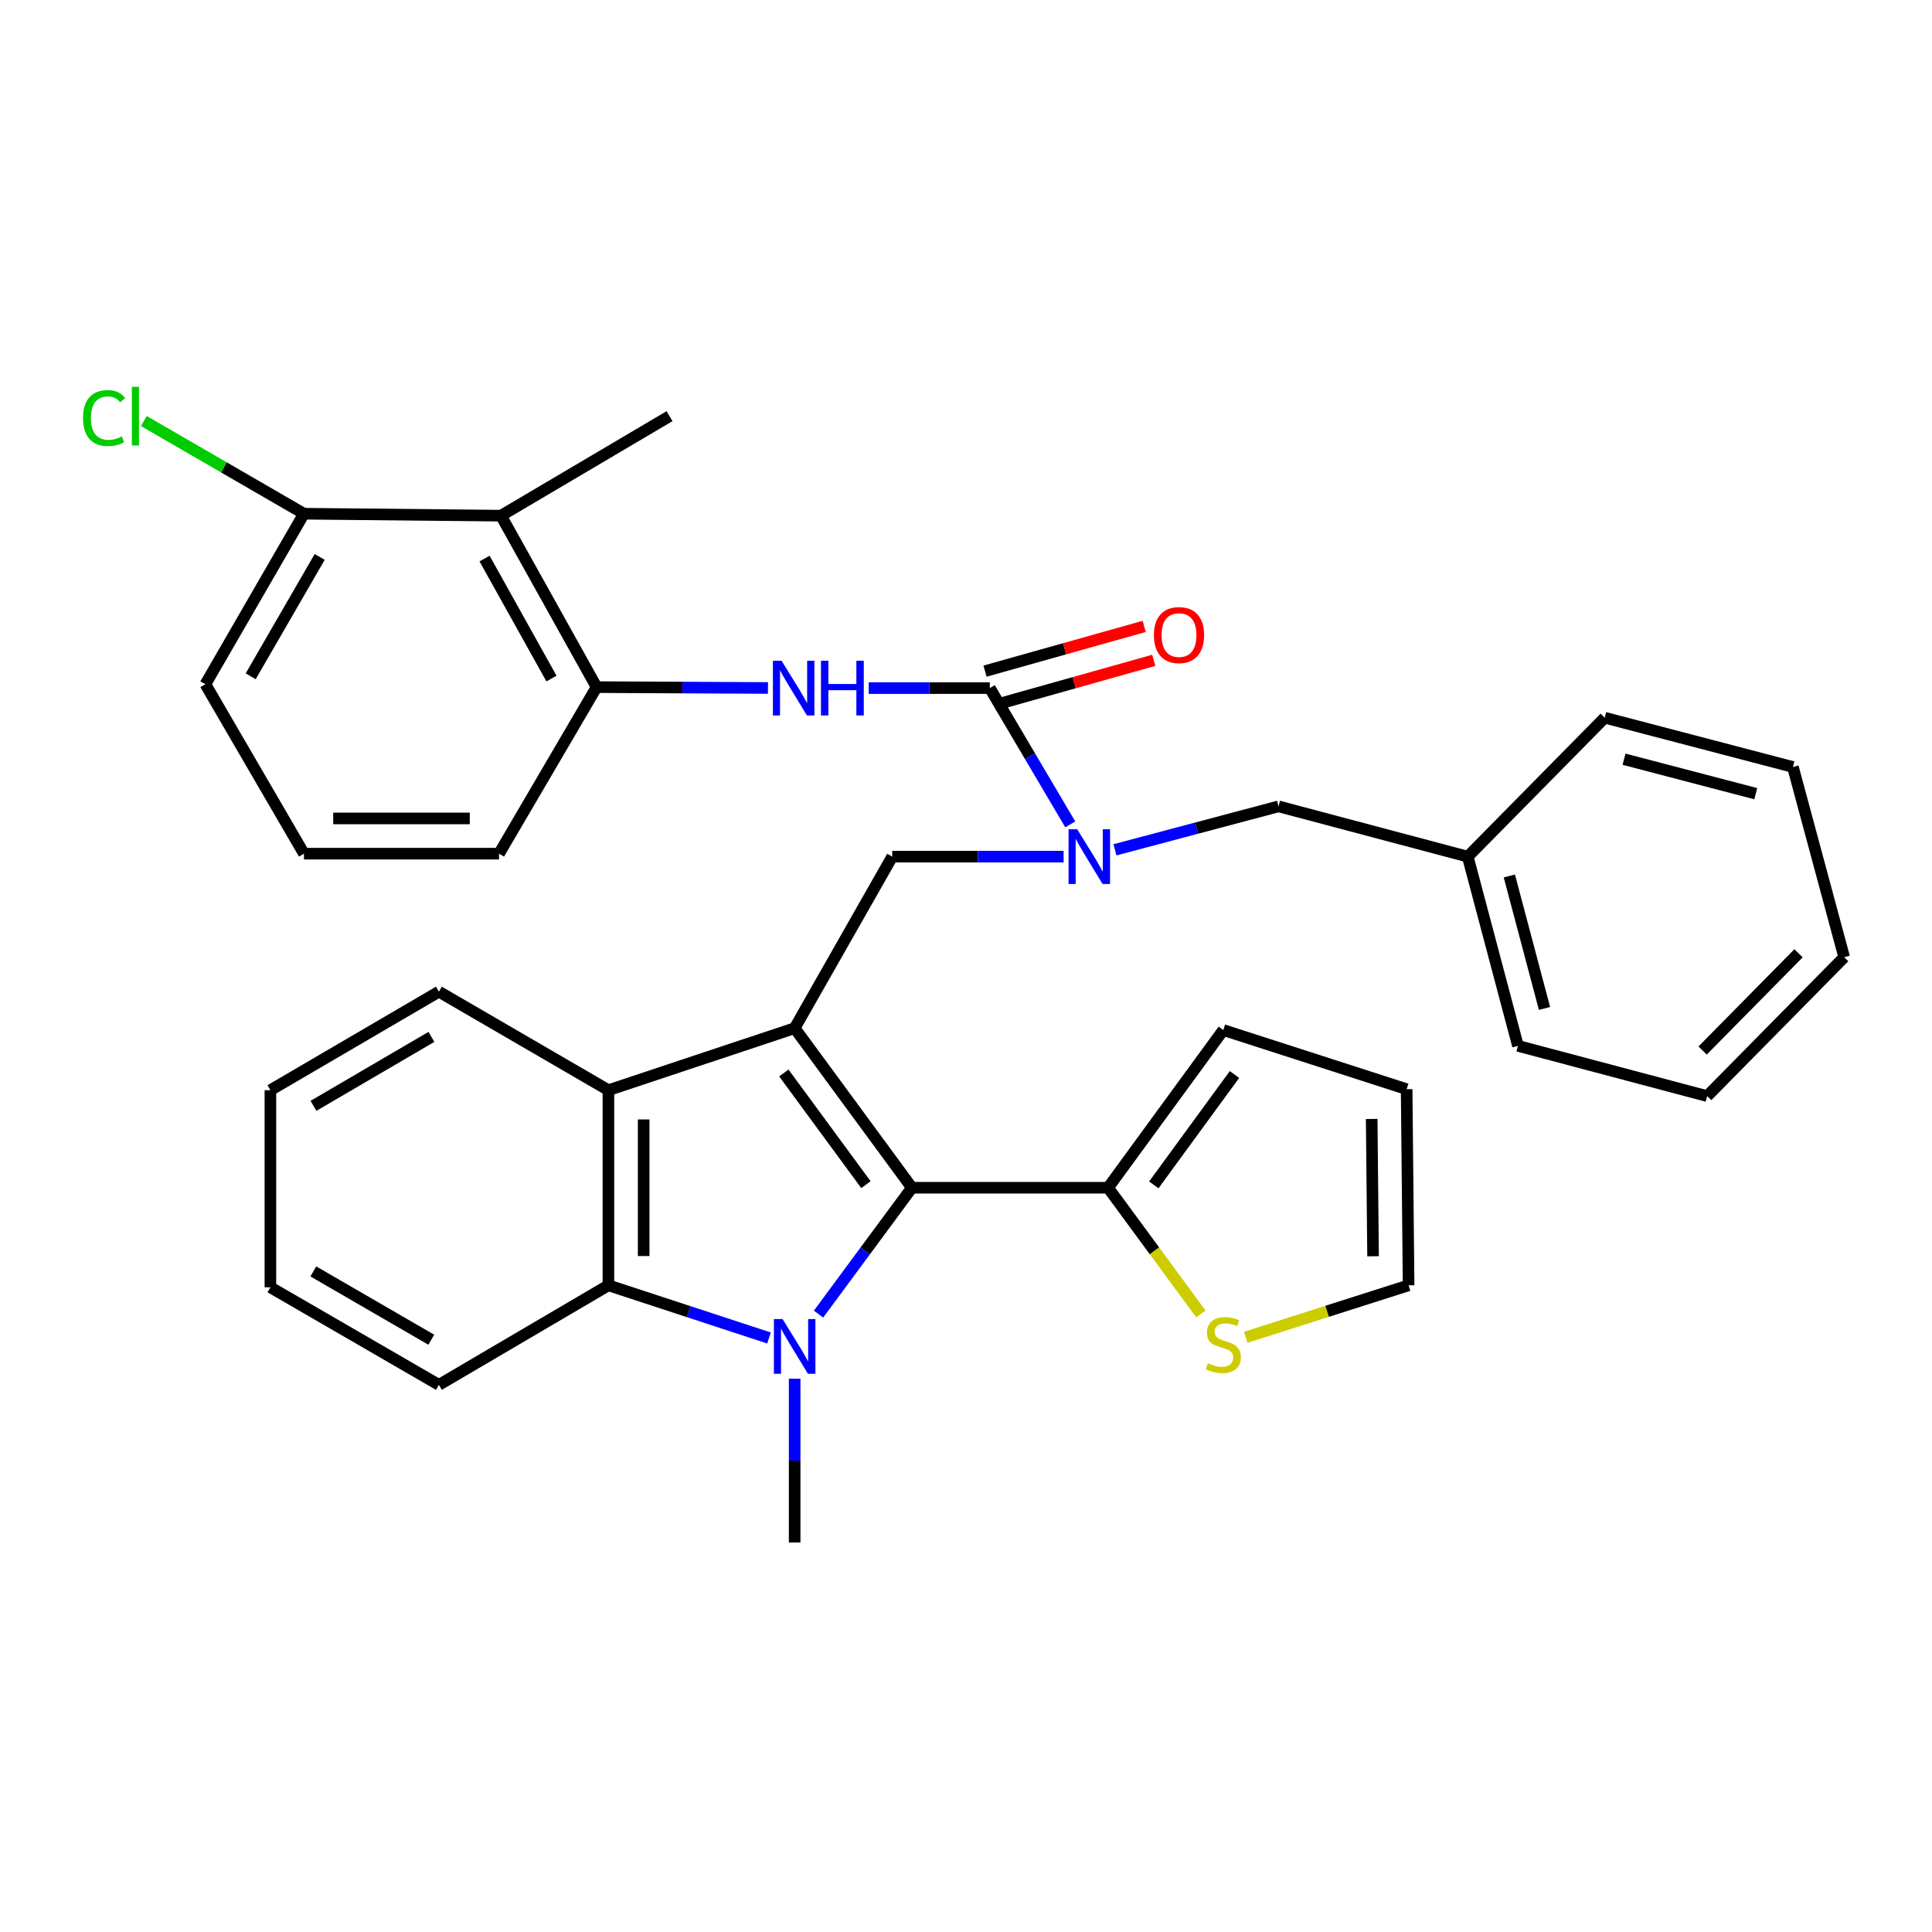 <?xml version='1.0' encoding='iso-8859-1'?>
<svg version='1.1' baseProfile='full'
              xmlns='http://www.w3.org/2000/svg'
                      xmlns:rdkit='http://www.rdkit.org/xml'
                      xmlns:xlink='http://www.w3.org/1999/xlink'
                  xml:space='preserve'
width='1000px' height='1000px' viewBox='0 0 1000 1000'>
<!-- END OF HEADER -->
<rect style='opacity:1.0;fill:#FFFFFF;stroke:none' width='1000' height='1000' x='0' y='0'> </rect>
<path class='bond-1' d='M 411.312,532.174 L 472.007,614.773' style='fill:none;fill-rule:evenodd;stroke:#000000;stroke-width:6px;stroke-linecap:butt;stroke-linejoin:miter;stroke-opacity:1' />
<path class='bond-1' d='M 405.714,555.368 L 448.201,613.187' style='fill:none;fill-rule:evenodd;stroke:#000000;stroke-width:6px;stroke-linecap:butt;stroke-linejoin:miter;stroke-opacity:1' />
<path class='bond-4' d='M 411.312,532.174 L 314.918,564.275' style='fill:none;fill-rule:evenodd;stroke:#000000;stroke-width:6px;stroke-linecap:butt;stroke-linejoin:miter;stroke-opacity:1' />
<path class='bond-5' d='M 411.312,532.174 L 461.821,443.393' style='fill:none;fill-rule:evenodd;stroke:#000000;stroke-width:6px;stroke-linecap:butt;stroke-linejoin:miter;stroke-opacity:1' />
<path class='bond-0' d='M 423.665,680.183 L 447.836,647.478' style='fill:none;fill-rule:evenodd;stroke:#0000FF;stroke-width:6px;stroke-linecap:butt;stroke-linejoin:miter;stroke-opacity:1' />
<path class='bond-0' d='M 447.836,647.478 L 472.007,614.773' style='fill:none;fill-rule:evenodd;stroke:#000000;stroke-width:6px;stroke-linecap:butt;stroke-linejoin:miter;stroke-opacity:1' />
<path class='bond-18' d='M 411.312,713.593 L 411.312,755.991' style='fill:none;fill-rule:evenodd;stroke:#0000FF;stroke-width:6px;stroke-linecap:butt;stroke-linejoin:miter;stroke-opacity:1' />
<path class='bond-18' d='M 411.312,755.991 L 411.312,798.388' style='fill:none;fill-rule:evenodd;stroke:#000000;stroke-width:6px;stroke-linecap:butt;stroke-linejoin:miter;stroke-opacity:1' />
<path class='bond-34' d='M 398.036,692.542 L 356.477,678.912' style='fill:none;fill-rule:evenodd;stroke:#0000FF;stroke-width:6px;stroke-linecap:butt;stroke-linejoin:miter;stroke-opacity:1' />
<path class='bond-34' d='M 356.477,678.912 L 314.918,665.281' style='fill:none;fill-rule:evenodd;stroke:#000000;stroke-width:6px;stroke-linecap:butt;stroke-linejoin:miter;stroke-opacity:1' />
<path class='bond-8' d='M 472.007,614.773 L 573.53,614.773' style='fill:none;fill-rule:evenodd;stroke:#000000;stroke-width:6px;stroke-linecap:butt;stroke-linejoin:miter;stroke-opacity:1' />
<path class='bond-2' d='M 512.318,356.161 L 533.142,391.431' style='fill:none;fill-rule:evenodd;stroke:#000000;stroke-width:6px;stroke-linecap:butt;stroke-linejoin:miter;stroke-opacity:1' />
<path class='bond-2' d='M 533.142,391.431 L 553.965,426.7' style='fill:none;fill-rule:evenodd;stroke:#0000FF;stroke-width:6px;stroke-linecap:butt;stroke-linejoin:miter;stroke-opacity:1' />
<path class='bond-7' d='M 512.318,356.161 L 480.976,356.161' style='fill:none;fill-rule:evenodd;stroke:#000000;stroke-width:6px;stroke-linecap:butt;stroke-linejoin:miter;stroke-opacity:1' />
<path class='bond-7' d='M 480.976,356.161 L 449.634,356.161' style='fill:none;fill-rule:evenodd;stroke:#0000FF;stroke-width:6px;stroke-linecap:butt;stroke-linejoin:miter;stroke-opacity:1' />
<path class='bond-12' d='M 514.787,364.944 L 555.983,353.363' style='fill:none;fill-rule:evenodd;stroke:#000000;stroke-width:6px;stroke-linecap:butt;stroke-linejoin:miter;stroke-opacity:1' />
<path class='bond-12' d='M 555.983,353.363 L 597.179,341.783' style='fill:none;fill-rule:evenodd;stroke:#FF0000;stroke-width:6px;stroke-linecap:butt;stroke-linejoin:miter;stroke-opacity:1' />
<path class='bond-12' d='M 509.85,347.379 L 551.046,335.799' style='fill:none;fill-rule:evenodd;stroke:#000000;stroke-width:6px;stroke-linecap:butt;stroke-linejoin:miter;stroke-opacity:1' />
<path class='bond-12' d='M 551.046,335.799 L 592.241,324.219' style='fill:none;fill-rule:evenodd;stroke:#FF0000;stroke-width:6px;stroke-linecap:butt;stroke-linejoin:miter;stroke-opacity:1' />
<path class='bond-3' d='M 314.918,665.281 L 314.918,564.275' style='fill:none;fill-rule:evenodd;stroke:#000000;stroke-width:6px;stroke-linecap:butt;stroke-linejoin:miter;stroke-opacity:1' />
<path class='bond-3' d='M 333.163,650.131 L 333.163,579.426' style='fill:none;fill-rule:evenodd;stroke:#000000;stroke-width:6px;stroke-linecap:butt;stroke-linejoin:miter;stroke-opacity:1' />
<path class='bond-21' d='M 314.918,665.281 L 227.18,716.803' style='fill:none;fill-rule:evenodd;stroke:#000000;stroke-width:6px;stroke-linecap:butt;stroke-linejoin:miter;stroke-opacity:1' />
<path class='bond-22' d='M 314.918,564.275 L 227.18,513.291' style='fill:none;fill-rule:evenodd;stroke:#000000;stroke-width:6px;stroke-linecap:butt;stroke-linejoin:miter;stroke-opacity:1' />
<path class='bond-6' d='M 461.821,443.393 L 506.175,443.393' style='fill:none;fill-rule:evenodd;stroke:#000000;stroke-width:6px;stroke-linecap:butt;stroke-linejoin:miter;stroke-opacity:1' />
<path class='bond-6' d='M 506.175,443.393 L 550.53,443.393' style='fill:none;fill-rule:evenodd;stroke:#0000FF;stroke-width:6px;stroke-linecap:butt;stroke-linejoin:miter;stroke-opacity:1' />
<path class='bond-13' d='M 577.093,439.866 L 619.424,428.62' style='fill:none;fill-rule:evenodd;stroke:#0000FF;stroke-width:6px;stroke-linecap:butt;stroke-linejoin:miter;stroke-opacity:1' />
<path class='bond-13' d='M 619.424,428.62 L 661.755,417.373' style='fill:none;fill-rule:evenodd;stroke:#000000;stroke-width:6px;stroke-linecap:butt;stroke-linejoin:miter;stroke-opacity:1' />
<path class='bond-9' d='M 397.505,356.095 L 353.151,355.875' style='fill:none;fill-rule:evenodd;stroke:#0000FF;stroke-width:6px;stroke-linecap:butt;stroke-linejoin:miter;stroke-opacity:1' />
<path class='bond-9' d='M 353.151,355.875 L 308.796,355.655' style='fill:none;fill-rule:evenodd;stroke:#000000;stroke-width:6px;stroke-linecap:butt;stroke-linejoin:miter;stroke-opacity:1' />
<path class='bond-11' d='M 573.53,614.773 L 597.557,647.443' style='fill:none;fill-rule:evenodd;stroke:#000000;stroke-width:6px;stroke-linecap:butt;stroke-linejoin:miter;stroke-opacity:1' />
<path class='bond-11' d='M 597.557,647.443 L 621.584,680.113' style='fill:none;fill-rule:evenodd;stroke:#CCCC00;stroke-width:6px;stroke-linecap:butt;stroke-linejoin:miter;stroke-opacity:1' />
<path class='bond-15' d='M 573.53,614.773 L 633.181,533.148' style='fill:none;fill-rule:evenodd;stroke:#000000;stroke-width:6px;stroke-linecap:butt;stroke-linejoin:miter;stroke-opacity:1' />
<path class='bond-15' d='M 597.209,613.294 L 638.964,556.156' style='fill:none;fill-rule:evenodd;stroke:#000000;stroke-width:6px;stroke-linecap:butt;stroke-linejoin:miter;stroke-opacity:1' />
<path class='bond-10' d='M 308.796,355.655 L 259.322,266.913' style='fill:none;fill-rule:evenodd;stroke:#000000;stroke-width:6px;stroke-linecap:butt;stroke-linejoin:miter;stroke-opacity:1' />
<path class='bond-10' d='M 285.439,351.228 L 250.807,289.109' style='fill:none;fill-rule:evenodd;stroke:#000000;stroke-width:6px;stroke-linecap:butt;stroke-linejoin:miter;stroke-opacity:1' />
<path class='bond-23' d='M 308.796,355.655 L 258.298,441.862' style='fill:none;fill-rule:evenodd;stroke:#000000;stroke-width:6px;stroke-linecap:butt;stroke-linejoin:miter;stroke-opacity:1' />
<path class='bond-14' d='M 259.322,266.913 L 157.323,265.9' style='fill:none;fill-rule:evenodd;stroke:#000000;stroke-width:6px;stroke-linecap:butt;stroke-linejoin:miter;stroke-opacity:1' />
<path class='bond-24' d='M 259.322,266.913 L 346.553,215.402' style='fill:none;fill-rule:evenodd;stroke:#000000;stroke-width:6px;stroke-linecap:butt;stroke-linejoin:miter;stroke-opacity:1' />
<path class='bond-16' d='M 644.778,692.182 L 686.933,678.732' style='fill:none;fill-rule:evenodd;stroke:#CCCC00;stroke-width:6px;stroke-linecap:butt;stroke-linejoin:miter;stroke-opacity:1' />
<path class='bond-16' d='M 686.933,678.732 L 729.089,665.281' style='fill:none;fill-rule:evenodd;stroke:#000000;stroke-width:6px;stroke-linecap:butt;stroke-linejoin:miter;stroke-opacity:1' />
<path class='bond-20' d='M 661.755,417.373 L 759.7,443.393' style='fill:none;fill-rule:evenodd;stroke:#000000;stroke-width:6px;stroke-linecap:butt;stroke-linejoin:miter;stroke-opacity:1' />
<path class='bond-19' d='M 157.323,265.9 L 115.887,241.913' style='fill:none;fill-rule:evenodd;stroke:#000000;stroke-width:6px;stroke-linecap:butt;stroke-linejoin:miter;stroke-opacity:1' />
<path class='bond-19' d='M 115.887,241.913 L 74.451,217.926' style='fill:none;fill-rule:evenodd;stroke:#00CC00;stroke-width:6px;stroke-linecap:butt;stroke-linejoin:miter;stroke-opacity:1' />
<path class='bond-38' d='M 157.323,265.9 L 106.308,354.165' style='fill:none;fill-rule:evenodd;stroke:#000000;stroke-width:6px;stroke-linecap:butt;stroke-linejoin:miter;stroke-opacity:1' />
<path class='bond-38' d='M 165.467,288.269 L 129.756,350.055' style='fill:none;fill-rule:evenodd;stroke:#000000;stroke-width:6px;stroke-linecap:butt;stroke-linejoin:miter;stroke-opacity:1' />
<path class='bond-17' d='M 633.181,533.148 L 728.075,563.758' style='fill:none;fill-rule:evenodd;stroke:#000000;stroke-width:6px;stroke-linecap:butt;stroke-linejoin:miter;stroke-opacity:1' />
<path class='bond-36' d='M 729.089,665.281 L 728.075,563.758' style='fill:none;fill-rule:evenodd;stroke:#000000;stroke-width:6px;stroke-linecap:butt;stroke-linejoin:miter;stroke-opacity:1' />
<path class='bond-36' d='M 710.693,650.235 L 709.983,579.169' style='fill:none;fill-rule:evenodd;stroke:#000000;stroke-width:6px;stroke-linecap:butt;stroke-linejoin:miter;stroke-opacity:1' />
<path class='bond-27' d='M 759.7,443.393 L 785.699,541.337' style='fill:none;fill-rule:evenodd;stroke:#000000;stroke-width:6px;stroke-linecap:butt;stroke-linejoin:miter;stroke-opacity:1' />
<path class='bond-27' d='M 781.234,453.403 L 799.433,521.965' style='fill:none;fill-rule:evenodd;stroke:#000000;stroke-width:6px;stroke-linecap:butt;stroke-linejoin:miter;stroke-opacity:1' />
<path class='bond-28' d='M 759.7,443.393 L 830.601,371.487' style='fill:none;fill-rule:evenodd;stroke:#000000;stroke-width:6px;stroke-linecap:butt;stroke-linejoin:miter;stroke-opacity:1' />
<path class='bond-35' d='M 227.18,716.803 L 139.959,666.305' style='fill:none;fill-rule:evenodd;stroke:#000000;stroke-width:6px;stroke-linecap:butt;stroke-linejoin:miter;stroke-opacity:1' />
<path class='bond-35' d='M 223.239,693.439 L 162.184,658.09' style='fill:none;fill-rule:evenodd;stroke:#000000;stroke-width:6px;stroke-linecap:butt;stroke-linejoin:miter;stroke-opacity:1' />
<path class='bond-29' d='M 227.18,513.291 L 139.959,564.275' style='fill:none;fill-rule:evenodd;stroke:#000000;stroke-width:6px;stroke-linecap:butt;stroke-linejoin:miter;stroke-opacity:1' />
<path class='bond-29' d='M 223.305,536.69 L 162.25,572.379' style='fill:none;fill-rule:evenodd;stroke:#000000;stroke-width:6px;stroke-linecap:butt;stroke-linejoin:miter;stroke-opacity:1' />
<path class='bond-25' d='M 258.298,441.862 L 157.323,441.862' style='fill:none;fill-rule:evenodd;stroke:#000000;stroke-width:6px;stroke-linecap:butt;stroke-linejoin:miter;stroke-opacity:1' />
<path class='bond-25' d='M 243.152,423.617 L 172.469,423.617' style='fill:none;fill-rule:evenodd;stroke:#000000;stroke-width:6px;stroke-linecap:butt;stroke-linejoin:miter;stroke-opacity:1' />
<path class='bond-26' d='M 157.323,441.862 L 106.308,354.165' style='fill:none;fill-rule:evenodd;stroke:#000000;stroke-width:6px;stroke-linecap:butt;stroke-linejoin:miter;stroke-opacity:1' />
<path class='bond-32' d='M 785.699,541.337 L 883.623,567.347' style='fill:none;fill-rule:evenodd;stroke:#000000;stroke-width:6px;stroke-linecap:butt;stroke-linejoin:miter;stroke-opacity:1' />
<path class='bond-31' d='M 830.601,371.487 L 928.009,396.99' style='fill:none;fill-rule:evenodd;stroke:#000000;stroke-width:6px;stroke-linecap:butt;stroke-linejoin:miter;stroke-opacity:1' />
<path class='bond-31' d='M 840.592,392.963 L 908.777,410.814' style='fill:none;fill-rule:evenodd;stroke:#000000;stroke-width:6px;stroke-linecap:butt;stroke-linejoin:miter;stroke-opacity:1' />
<path class='bond-30' d='M 139.959,564.275 L 139.959,666.305' style='fill:none;fill-rule:evenodd;stroke:#000000;stroke-width:6px;stroke-linecap:butt;stroke-linejoin:miter;stroke-opacity:1' />
<path class='bond-33' d='M 928.009,396.99 L 954.545,495.441' style='fill:none;fill-rule:evenodd;stroke:#000000;stroke-width:6px;stroke-linecap:butt;stroke-linejoin:miter;stroke-opacity:1' />
<path class='bond-37' d='M 883.623,567.347 L 954.545,495.441' style='fill:none;fill-rule:evenodd;stroke:#000000;stroke-width:6px;stroke-linecap:butt;stroke-linejoin:miter;stroke-opacity:1' />
<path class='bond-37' d='M 881.272,543.749 L 930.918,493.415' style='fill:none;fill-rule:evenodd;stroke:#000000;stroke-width:6px;stroke-linecap:butt;stroke-linejoin:miter;stroke-opacity:1' />
<path  class='atom-1' d='M 405.052 682.736
L 414.332 697.736
Q 415.252 699.216, 416.732 701.896
Q 418.212 704.576, 418.292 704.736
L 418.292 682.736
L 422.052 682.736
L 422.052 711.056
L 418.172 711.056
L 408.212 694.656
Q 407.052 692.736, 405.812 690.536
Q 404.612 688.336, 404.252 687.656
L 404.252 711.056
L 400.572 711.056
L 400.572 682.736
L 405.052 682.736
' fill='#0000FF'/>
<path  class='atom-7' d='M 557.56 429.233
L 566.84 444.233
Q 567.76 445.713, 569.24 448.393
Q 570.72 451.073, 570.8 451.233
L 570.8 429.233
L 574.56 429.233
L 574.56 457.553
L 570.68 457.553
L 560.72 441.153
Q 559.56 439.233, 558.32 437.033
Q 557.12 434.833, 556.76 434.153
L 556.76 457.553
L 553.08 457.553
L 553.08 429.233
L 557.56 429.233
' fill='#0000FF'/>
<path  class='atom-8' d='M 404.535 342.001
L 413.815 357.001
Q 414.735 358.481, 416.215 361.161
Q 417.695 363.841, 417.775 364.001
L 417.775 342.001
L 421.535 342.001
L 421.535 370.321
L 417.655 370.321
L 407.695 353.921
Q 406.535 352.001, 405.295 349.801
Q 404.095 347.601, 403.735 346.921
L 403.735 370.321
L 400.055 370.321
L 400.055 342.001
L 404.535 342.001
' fill='#0000FF'/>
<path  class='atom-8' d='M 424.935 342.001
L 428.775 342.001
L 428.775 354.041
L 443.255 354.041
L 443.255 342.001
L 447.095 342.001
L 447.095 370.321
L 443.255 370.321
L 443.255 357.241
L 428.775 357.241
L 428.775 370.321
L 424.935 370.321
L 424.935 342.001
' fill='#0000FF'/>
<path  class='atom-12' d='M 625.181 705.602
Q 625.501 705.722, 626.821 706.282
Q 628.141 706.842, 629.581 707.202
Q 631.061 707.522, 632.501 707.522
Q 635.181 707.522, 636.741 706.242
Q 638.301 704.922, 638.301 702.642
Q 638.301 701.082, 637.501 700.122
Q 636.741 699.162, 635.541 698.642
Q 634.341 698.122, 632.341 697.522
Q 629.821 696.762, 628.301 696.042
Q 626.821 695.322, 625.741 693.802
Q 624.701 692.282, 624.701 689.722
Q 624.701 686.162, 627.101 683.962
Q 629.541 681.762, 634.341 681.762
Q 637.621 681.762, 641.341 683.322
L 640.421 686.402
Q 637.021 685.002, 634.461 685.002
Q 631.701 685.002, 630.181 686.162
Q 628.661 687.282, 628.701 689.242
Q 628.701 690.762, 629.461 691.682
Q 630.261 692.602, 631.381 693.122
Q 632.541 693.642, 634.461 694.242
Q 637.021 695.042, 638.541 695.842
Q 640.061 696.642, 641.141 698.282
Q 642.261 699.882, 642.261 702.642
Q 642.261 706.562, 639.621 708.682
Q 637.021 710.762, 632.661 710.762
Q 630.141 710.762, 628.221 710.202
Q 626.341 709.682, 624.101 708.762
L 625.181 705.602
' fill='#CCCC00'/>
<path  class='atom-13' d='M 597.253 328.712
Q 597.253 321.912, 600.613 318.112
Q 603.973 314.312, 610.253 314.312
Q 616.533 314.312, 619.893 318.112
Q 623.253 321.912, 623.253 328.712
Q 623.253 335.592, 619.853 339.512
Q 616.453 343.392, 610.253 343.392
Q 604.013 343.392, 600.613 339.512
Q 597.253 335.632, 597.253 328.712
M 610.253 340.192
Q 614.573 340.192, 616.893 337.312
Q 619.253 334.392, 619.253 328.712
Q 619.253 323.152, 616.893 320.352
Q 614.573 317.512, 610.253 317.512
Q 605.933 317.512, 603.573 320.312
Q 601.253 323.112, 601.253 328.712
Q 601.253 334.432, 603.573 337.312
Q 605.933 340.192, 610.253 340.192
' fill='#FF0000'/>
<path  class='atom-20' d='M 42.971 216.382
Q 42.971 209.342, 46.251 205.662
Q 49.571 201.942, 55.851 201.942
Q 61.691 201.942, 64.811 206.062
L 62.171 208.222
Q 59.891 205.222, 55.851 205.222
Q 51.571 205.222, 49.291 208.102
Q 47.051 210.942, 47.051 216.382
Q 47.051 221.982, 49.371 224.862
Q 51.731 227.742, 56.291 227.742
Q 59.411 227.742, 63.051 225.862
L 64.171 228.862
Q 62.691 229.822, 60.451 230.382
Q 58.211 230.942, 55.731 230.942
Q 49.571 230.942, 46.251 227.182
Q 42.971 223.422, 42.971 216.382
' fill='#00CC00'/>
<path  class='atom-20' d='M 68.251 200.222
L 71.931 200.222
L 71.931 230.582
L 68.251 230.582
L 68.251 200.222
' fill='#00CC00'/>
</svg>
